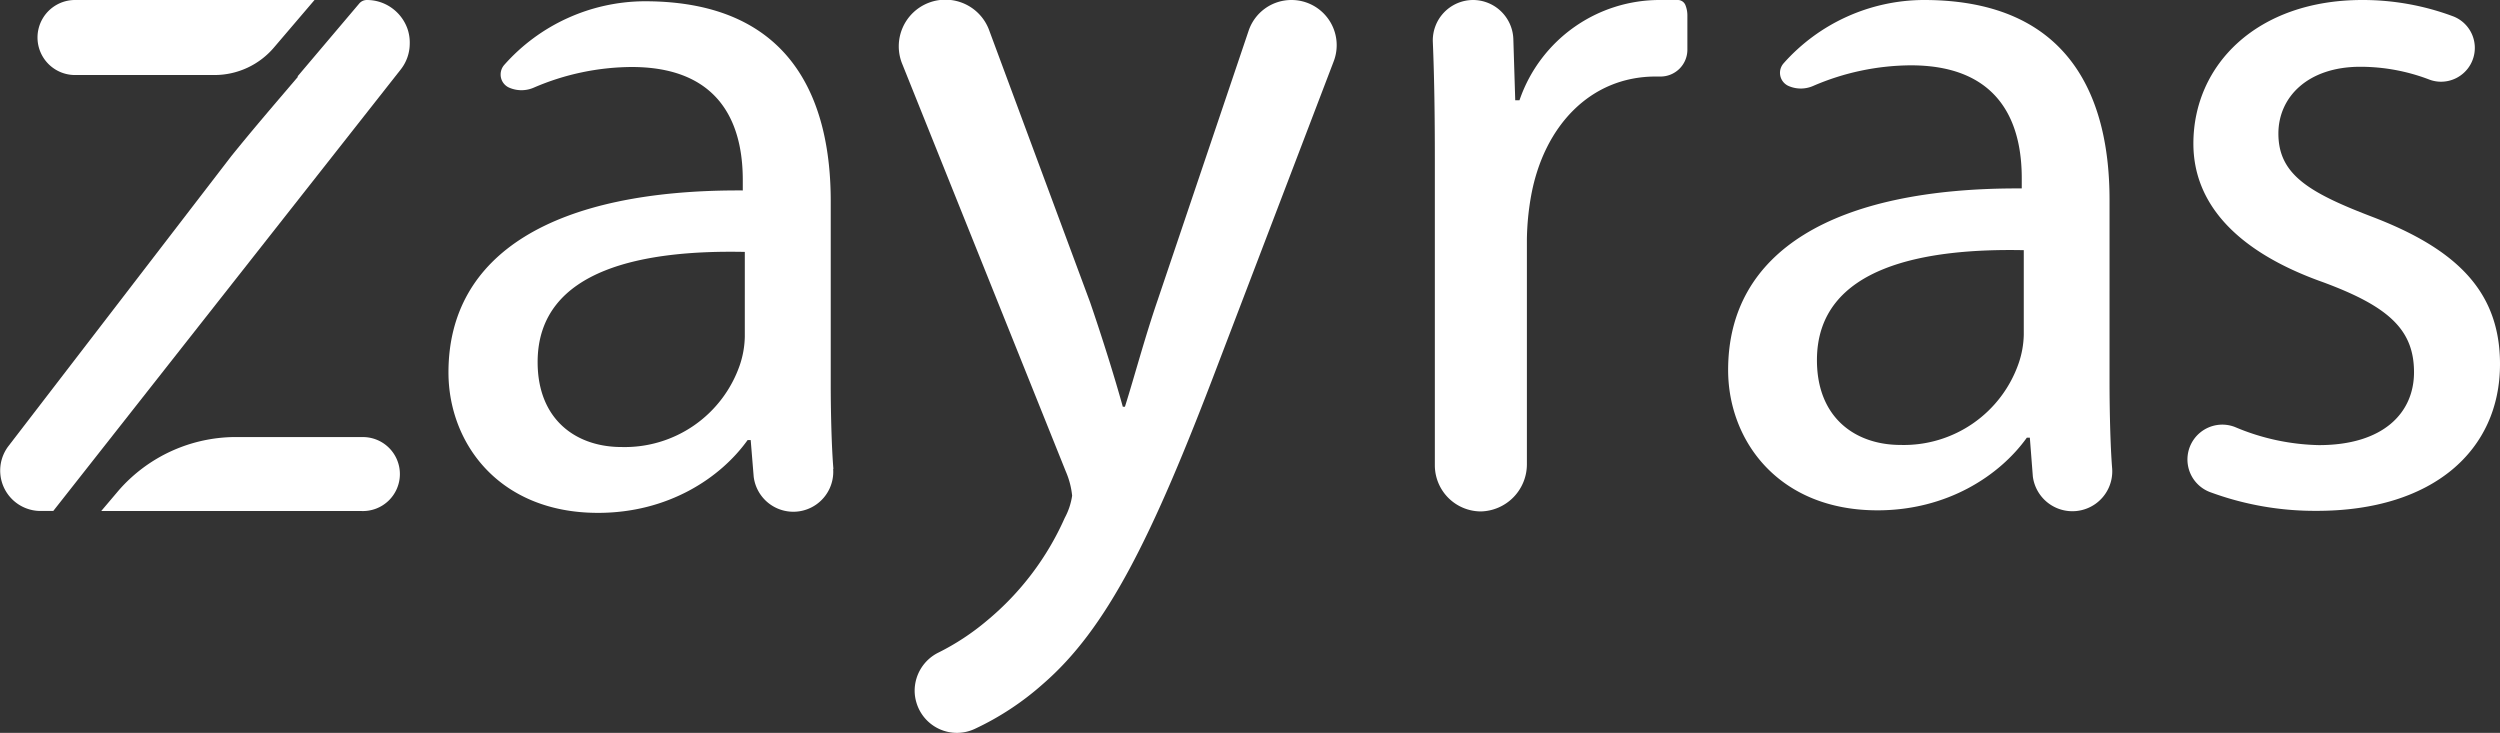 <svg viewBox="0 0 433.2 126.99" xmlns="http://www.w3.org/2000/svg"><rect x="0" y="0" width="433.2" height="126.99" fill="#333333" stroke="none"/><defs><style>.cls-1{fill:#fff;}</style></defs><g data-name="Layer 2" id="Layer_2"><g data-name="Layer 1" id="Layer_1-2"><path d="M13,0a6.5,6.5,0,1,0,0,13H37.17A13.52,13.52,0,0,0,47.5,8.2l7-8.2ZM62.63,75.73H40.87a27,27,0,0,0-18.1,7,25.62,25.62,0,0,0-2.45,2.54l-2.78,3.28H62.63a6.41,6.41,0,1,0,0-12.81Z" class="cls-1"></path><path d="M71,7.6A7.27,7.27,0,0,1,69.47,12L9.23,88.54H7A7,7,0,0,1,1.44,77.33L40.06,27.08c3.84-4.76,7.5-9,11.53-13.73V13.2L62.25.61A1.72,1.72,0,0,1,63.56,0,7.39,7.39,0,0,1,67.9,1.39a7.53,7.53,0,0,1,2.69,3.55A7.35,7.35,0,0,1,71,7.6Z" class="cls-1"></path><path d="M144.41,81.24c-.33-4-.46-10.21-.46-14.65V34.89c0-17-6.31-34.67-32.22-34.67h-.18a32.7,32.7,0,0,0-24.15,11,2.51,2.51,0,0,0-.65,1.69,2.47,2.47,0,0,0,1.44,2.26,5.33,5.33,0,0,0,4.34,0,43.38,43.38,0,0,1,16.92-3.56c17.34,0,19.26,12.61,19.26,19.62V33c-32.75-.18-51,11-51,31.53,0,12.25,8.75,24.34,25.92,24.34,12.09,0,21.19-6,25.92-12.62h.53l.52,6.36a6.92,6.92,0,0,0,13.77-1.34ZM129.06,58.36a16.28,16.28,0,0,1-.87,4.91A21.09,21.09,0,0,1,107.7,77.46c-7.88,0-14.54-4.74-14.54-14.72,0-16.46,19.09-19.44,35.9-19.09Z" class="cls-1"></path><path d="M366,81.25c-.33-4-.46-10.56-.46-15V34.61c0-16.95-6.3-34.61-32.17-34.61h-.17a32.64,32.64,0,0,0-24.11,10.94,2.49,2.49,0,0,0,.79,3.94,5.31,5.31,0,0,0,4.33,0,43.24,43.24,0,0,1,16.89-3.56c17.31,0,19.23,12.59,19.23,19.59v1.74c-32.7-.17-50.88,11-50.88,31.47,0,12.24,8.74,24.31,25.88,24.31,12.06,0,21.16-6,25.88-12.59h.52l.52,6.72A6.91,6.91,0,0,0,366,81.25ZM350.68,58a16.22,16.22,0,0,1-.87,4.9A21.06,21.06,0,0,1,329.35,77.1c-7.87,0-14.51-4.72-14.51-14.69,0-16.43,19.06-19.4,35.84-19.06Z" class="cls-1"></path><path d="M223.78,0a7.82,7.82,0,0,0-7.42,5.33L200.6,52c-2.2,6.4-4,13.17-5.67,18.48h-.37c-1.47-5.31-3.66-12.26-5.67-18.11l-17.44-47a8.08,8.08,0,1,0-15.07,5.81l28.3,70.51a14.1,14.1,0,0,1,1.1,4.2,11.61,11.61,0,0,1-1.28,3.85A48.76,48.76,0,0,1,171,107.56a42.23,42.23,0,0,1-8.43,5.54,7.38,7.38,0,0,0-4.08,6.57,7.14,7.14,0,0,0,.31,2.08,7.31,7.31,0,0,0,10.09,4.56,48.9,48.9,0,0,0,11.81-7.77c11-9.51,18.84-25.06,30.36-55.43L231.1,10.64A7.83,7.83,0,0,0,223.78,0Z" class="cls-1"></path><path d="M290.75,0h-3.08a25.66,25.66,0,0,0-24.29,17.13l-.09.25h-.73l-.33-10.65a7,7,0,0,0-7-6.73h0a7,7,0,0,0-6.95,7.25c.26,6.22.35,12.92.35,20.37v53a8,8,0,0,0,8,8,8.17,8.17,0,0,0,7.95-8.19v-39a46.06,46.06,0,0,1,.73-7.5c2.2-12.07,10.25-20.67,21.59-20.67h.72a4.65,4.65,0,0,0,4.77-4.63v-6a4.79,4.79,0,0,0-.32-1.69A1.42,1.42,0,0,0,290.75,0Z" class="cls-1"></path><path d="M410.93,37.52c-11-4.21-16.13-7.37-16.13-14.38,0-6.31,5.09-11.57,14.2-11.57a33.44,33.44,0,0,1,11.93,2.21,5.77,5.77,0,0,0,2.06.38A5.86,5.86,0,0,0,425,2.8,44.82,44.82,0,0,0,409.35,0c-18.23,0-29.28,11.22-29.28,24.89,0,10.17,7.19,18.59,22.44,24,11.4,4.21,15.79,8.24,15.79,15.61,0,7-5.26,12.63-16.49,12.63A39.16,39.16,0,0,1,387.29,74a6,6,0,1,0-4.42,11.24,52.35,52.35,0,0,0,18.59,3.28c20.17,0,31.74-10.52,31.74-25.42C433.2,50.49,425.66,43.13,410.93,37.52Z" class="cls-1"></path></g></g></svg>